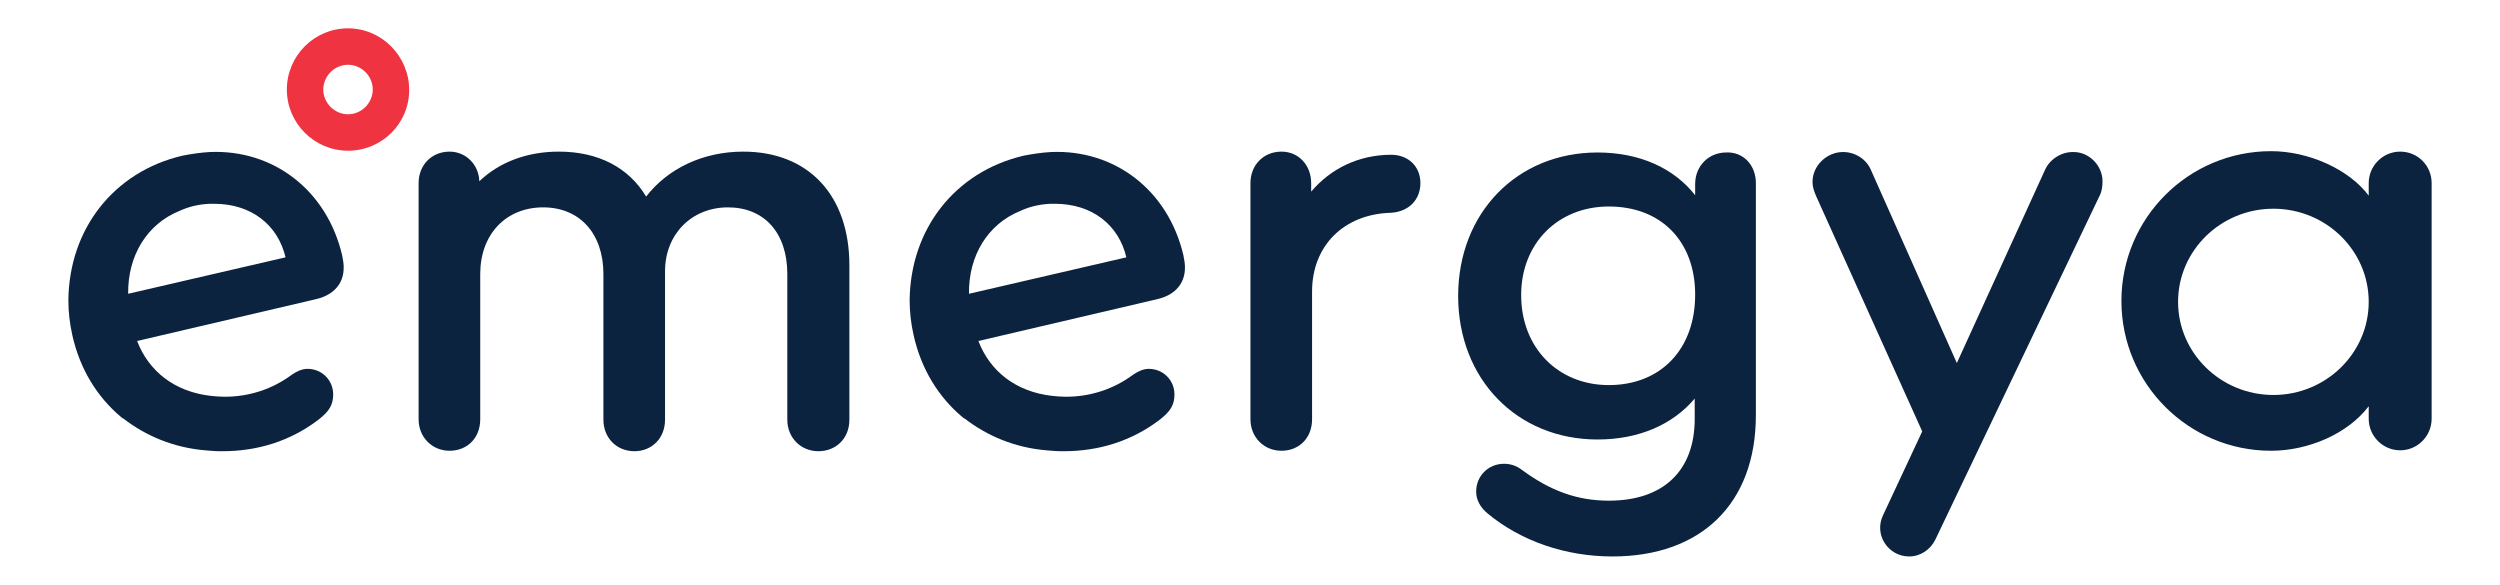 <?xml version="1.0" encoding="UTF-8"?>
<svg xmlns="http://www.w3.org/2000/svg" xmlns:xlink="http://www.w3.org/1999/xlink" width="171pt" height="40pt" viewBox="0 0 171 40" version="1.1">
<g id="surface1">
<path style=" stroke:none;fill-rule:nonzero;fill:rgb(93.725%,20%,25.098%);fill-opacity:1;" d="M 23.805 4.43 C 24.727 4.43 25.496 5.199 25.496 6.125 C 25.496 7.047 24.727 7.816 23.805 7.816 C 22.883 7.816 22.113 7.047 22.113 6.125 C 22.113 5.199 22.883 4.43 23.805 4.43 M 23.805 1.938 C 21.496 1.938 19.621 3.816 19.621 6.125 C 19.621 8.43 21.496 10.309 23.805 10.309 C 26.113 10.309 27.988 8.461 27.988 6.152 C 27.988 3.848 26.113 1.938 23.805 1.938 Z M 23.805 1.938 "/>
<path style=" stroke:none;fill-rule:nonzero;fill:rgb(4.706%,13.725%,25.098%);fill-opacity:1;" d="M 164.172 10.371 C 162.973 10.371 162.02 11.355 162.02 12.523 L 162.02 13.383 C 160.668 11.57 157.898 10.34 155.344 10.34 C 149.688 10.34 145.105 14.922 145.105 20.586 C 145.105 26.246 149.688 30.832 155.344 30.832 C 157.898 30.832 160.605 29.66 162.02 27.785 L 162.02 28.645 C 162.02 29.848 163.004 30.801 164.172 30.801 C 165.371 30.801 166.324 29.816 166.324 28.645 L 166.324 12.523 C 166.324 11.324 165.371 10.371 164.172 10.371 Z M 155.5 27.016 C 151.902 27.016 148.98 24.152 148.98 20.645 C 148.98 17.137 151.902 14.277 155.5 14.277 C 159.098 14.277 162.02 17.137 162.02 20.645 C 162.02 24.152 159.098 27.016 155.5 27.016 Z M 155.5 27.016 "/>
<path style=" stroke:none;fill-rule:nonzero;fill:rgb(4.706%,13.725%,25.098%);fill-opacity:1;" d="M 58.098 18.152 L 58.098 28.707 C 58.098 30 57.176 30.863 55.977 30.863 C 54.773 30.863 53.852 29.938 53.852 28.707 L 53.852 18.738 C 53.852 15.938 52.285 14.184 49.793 14.184 C 47.301 14.184 45.488 16.031 45.488 18.555 L 45.488 28.707 C 45.488 30 44.566 30.863 43.395 30.863 C 42.164 30.863 41.273 29.938 41.273 28.707 L 41.273 18.738 C 41.273 15.969 39.645 14.184 37.152 14.184 C 34.602 14.184 32.848 16.031 32.848 18.738 L 32.848 28.676 C 32.848 29.969 31.953 30.832 30.754 30.832 C 29.555 30.832 28.633 29.906 28.633 28.676 L 28.633 12.523 C 28.633 11.293 29.523 10.371 30.754 10.371 C 31.863 10.371 32.754 11.262 32.785 12.398 C 34.137 11.109 36.016 10.371 38.23 10.371 C 40.906 10.371 42.996 11.445 44.195 13.445 C 45.672 11.539 48.07 10.371 50.84 10.371 C 55.297 10.371 58.098 13.355 58.098 18.152 Z M 58.098 18.152 "/>
<path style=" stroke:none;fill-rule:nonzero;fill:rgb(4.706%,13.725%,25.098%);fill-opacity:1;" d="M 97.156 12.523 C 97.156 13.691 96.324 14.492 95.125 14.555 C 91.93 14.645 89.746 16.801 89.746 19.938 L 89.746 28.676 C 89.746 29.969 88.852 30.832 87.652 30.832 C 86.453 30.832 85.531 29.906 85.531 28.676 L 85.531 12.523 C 85.531 11.293 86.422 10.371 87.652 10.371 C 88.82 10.371 89.684 11.293 89.684 12.523 L 89.684 13.109 C 91.004 11.539 92.941 10.586 95.156 10.586 C 96.324 10.586 97.156 11.383 97.156 12.523 Z M 97.156 12.523 "/>
<path style=" stroke:none;fill-rule:nonzero;fill:rgb(4.706%,13.725%,25.098%);fill-opacity:1;" d="M 120.102 12.523 L 120.102 28.398 C 120.102 34.43 116.379 38.062 110.289 38.062 C 107.09 38.062 104.047 37.016 101.77 35.137 C 101.246 34.707 100.969 34.184 100.969 33.629 C 100.969 32.555 101.801 31.723 102.875 31.723 C 103.309 31.723 103.707 31.848 104.078 32.125 C 106.074 33.602 107.922 34.246 110.043 34.246 C 113.766 34.246 115.918 32.215 115.918 28.645 L 115.918 27.262 C 114.441 29.016 112.133 30.062 109.273 30.062 C 103.77 30.062 99.738 25.938 99.738 20.246 C 99.738 14.555 103.77 10.43 109.273 10.43 C 112.164 10.43 114.504 11.508 115.949 13.355 L 115.949 12.586 C 115.949 11.355 116.871 10.43 118.07 10.43 C 119.238 10.371 120.102 11.293 120.102 12.523 Z M 115.949 20.152 C 115.949 16.523 113.641 14.125 110.043 14.125 C 106.566 14.125 104.047 16.645 104.047 20.184 C 104.047 23.785 106.566 26.34 110.043 26.34 C 113.609 26.34 115.949 23.875 115.949 20.152 Z M 115.949 20.152 "/>
<path style=" stroke:none;fill-rule:nonzero;fill:rgb(4.706%,13.725%,25.098%);fill-opacity:1;" d="M 143.812 12.398 C 143.812 12.707 143.781 13.047 143.629 13.355 L 132.371 36.922 C 132.031 37.602 131.355 38.062 130.586 38.062 C 129.141 38.062 128.156 36.555 128.805 35.23 L 131.48 29.508 L 124.223 13.414 C 124.098 13.109 123.977 12.832 123.977 12.43 C 123.977 11.355 124.93 10.398 126.066 10.398 C 126.898 10.398 127.664 10.891 127.973 11.629 L 133.848 24.832 L 139.875 11.629 C 140.184 10.922 140.953 10.398 141.781 10.398 C 142.891 10.371 143.812 11.324 143.812 12.398 Z M 143.812 12.398 "/>
<path style=" stroke:none;fill-rule:nonzero;fill:rgb(4.706%,13.725%,25.098%);fill-opacity:1;" d="M 21.621 20.461 C 23.066 20.125 23.742 19.078 23.438 17.66 L 23.406 17.477 C 22.359 12.984 18.668 10.215 14.363 10.398 C 13.746 10.43 13.133 10.523 12.488 10.645 C 10.117 11.199 8.18 12.461 6.828 14.184 C 5.473 15.906 4.707 18.094 4.676 20.523 C 4.676 21.324 4.766 22.125 4.953 22.953 C 5.473 25.262 6.645 27.137 8.242 28.492 C 8.305 28.523 8.336 28.586 8.395 28.617 C 8.395 28.617 8.395 28.617 8.426 28.617 C 9.965 29.816 11.871 30.617 14.023 30.801 C 14.148 30.801 14.27 30.832 14.395 30.832 C 14.672 30.863 14.945 30.863 15.223 30.863 C 17.652 30.863 19.867 30.152 21.742 28.738 C 22.145 28.43 22.422 28.152 22.574 27.875 C 22.727 27.602 22.789 27.324 22.789 26.984 C 22.789 26 22.02 25.23 21.035 25.23 C 20.668 25.23 20.328 25.383 19.961 25.629 C 18.637 26.617 17.039 27.137 15.379 27.137 C 15.039 27.137 14.73 27.109 14.426 27.078 C 11.965 26.801 10.18 25.414 9.379 23.324 Z M 12.27 14.43 C 12.918 14.125 13.625 13.969 14.363 13.938 C 14.453 13.938 14.547 13.938 14.641 13.938 C 17.191 13.938 19.008 15.383 19.531 17.602 L 8.766 20.094 C 8.734 17.477 10.059 15.324 12.27 14.43 Z M 12.27 14.43 "/>
<path style=" stroke:none;fill-rule:nonzero;fill:rgb(4.706%,13.725%,25.098%);fill-opacity:1;" d="M 79.164 20.461 C 80.609 20.125 81.285 19.078 80.98 17.66 L 80.949 17.477 C 79.902 12.984 76.211 10.215 71.906 10.398 C 71.289 10.43 70.676 10.523 70.031 10.645 C 67.66 11.199 65.723 12.461 64.371 14.184 C 63.02 15.906 62.25 18.094 62.219 20.523 C 62.219 21.324 62.309 22.125 62.496 22.953 C 63.02 25.262 64.188 27.137 65.785 28.492 C 65.848 28.523 65.879 28.586 65.941 28.617 C 65.941 28.617 65.941 28.617 65.969 28.617 C 67.508 29.816 69.414 30.617 71.566 30.801 C 71.691 30.801 71.812 30.832 71.938 30.832 C 72.215 30.863 72.492 30.863 72.766 30.863 C 75.195 30.863 77.41 30.152 79.289 28.738 C 79.688 28.43 79.965 28.152 80.117 27.875 C 80.273 27.602 80.332 27.324 80.332 26.984 C 80.332 26 79.562 25.23 78.578 25.23 C 78.211 25.23 77.871 25.383 77.504 25.629 C 76.18 26.617 74.582 27.137 72.922 27.137 C 72.582 27.137 72.273 27.109 71.969 27.078 C 69.508 26.801 67.723 25.414 66.922 23.324 Z M 69.785 14.43 C 70.43 14.125 71.137 13.969 71.875 13.938 C 71.969 13.938 72.059 13.938 72.152 13.938 C 74.703 13.938 76.52 15.383 77.043 17.602 L 66.277 20.094 C 66.246 17.477 67.57 15.324 69.785 14.43 Z M 69.785 14.43 "/>
</g>
</svg>
